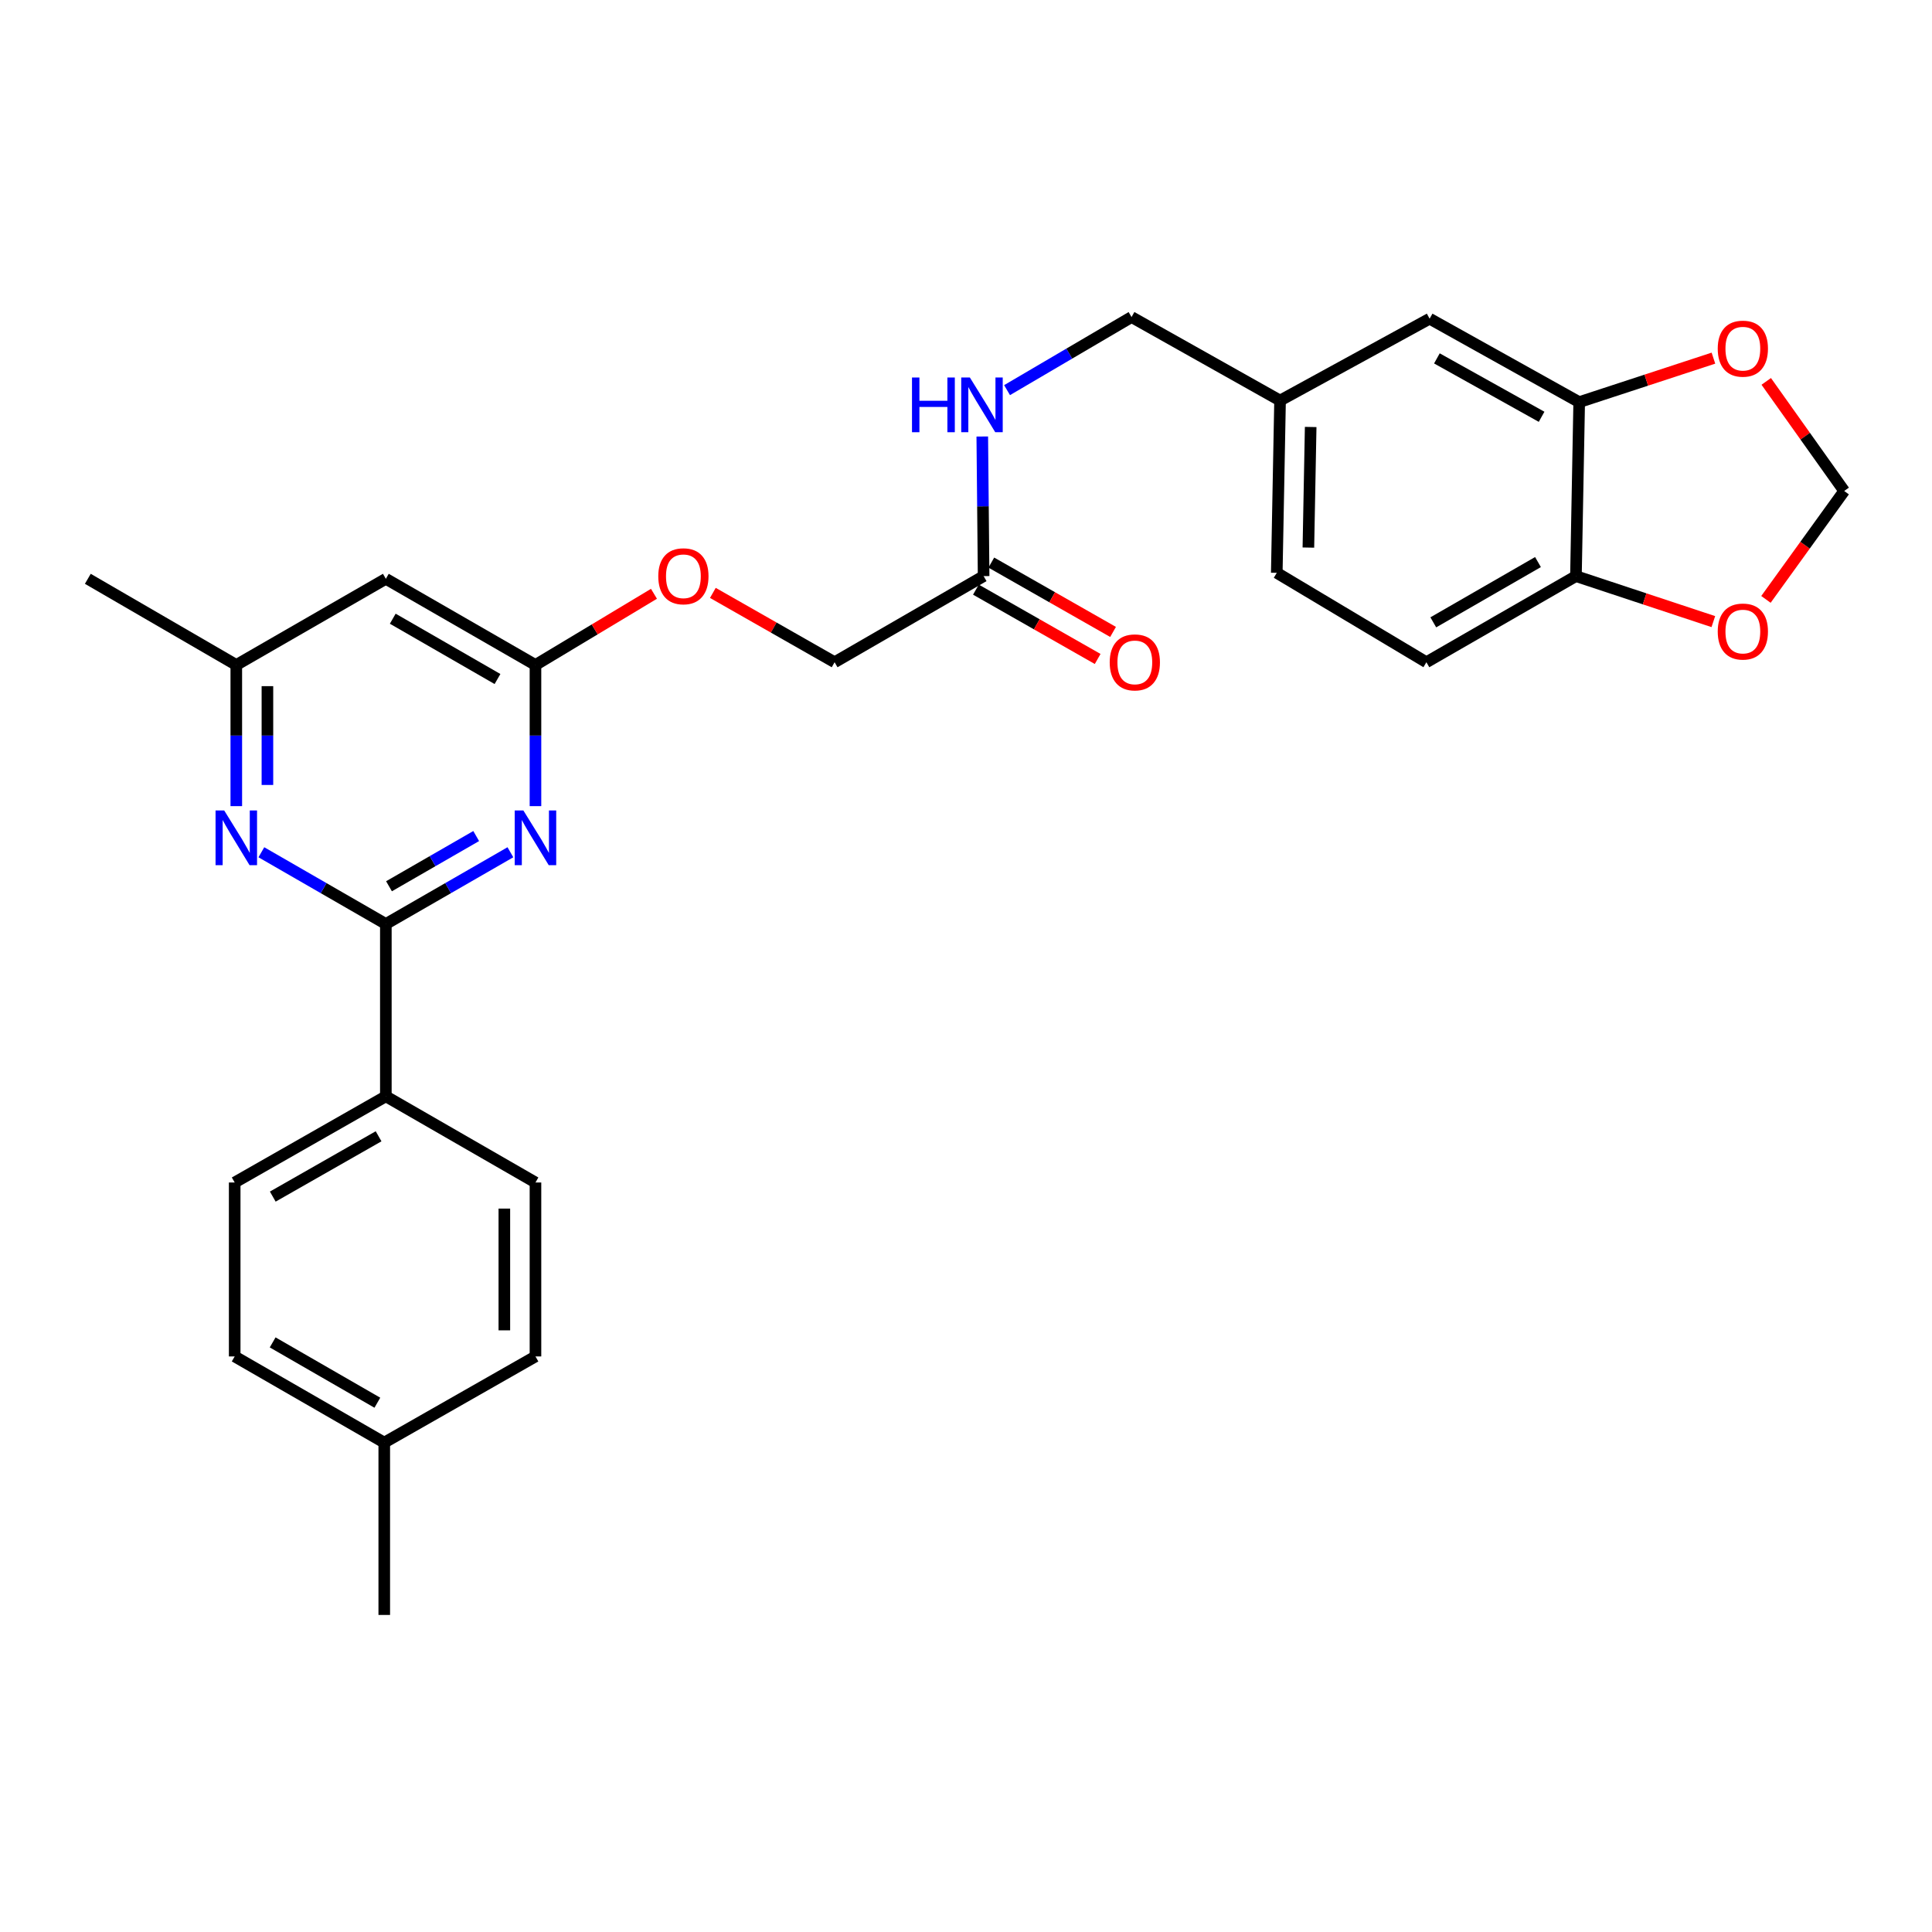 <?xml version='1.0' encoding='iso-8859-1'?>
<svg version='1.1' baseProfile='full'
              xmlns='http://www.w3.org/2000/svg'
                      xmlns:rdkit='http://www.rdkit.org/xml'
                      xmlns:xlink='http://www.w3.org/1999/xlink'
                  xml:space='preserve'
width='1000px' height='1000px' viewBox='0 0 1000 1000'>
<!-- END OF HEADER -->
<rect style='opacity:1.0;fill:#FFFFFF;stroke:none' width='1000' height='1000' x='0' y='0'> </rect>
<path class='bond-0' d='M 199.714,478.254 L 231.948,459.69' style='fill:none;fill-rule:evenodd;stroke:#000000;stroke-width:6px;stroke-linecap:butt;stroke-linejoin:miter;stroke-opacity:1' />
<path class='bond-0' d='M 231.948,459.69 L 264.183,441.126' style='fill:none;fill-rule:evenodd;stroke:#0000FF;stroke-width:6px;stroke-linecap:butt;stroke-linejoin:miter;stroke-opacity:1' />
<path class='bond-0' d='M 201.345,458.727 L 223.909,445.732' style='fill:none;fill-rule:evenodd;stroke:#000000;stroke-width:6px;stroke-linecap:butt;stroke-linejoin:miter;stroke-opacity:1' />
<path class='bond-0' d='M 223.909,445.732 L 246.473,432.737' style='fill:none;fill-rule:evenodd;stroke:#0000FF;stroke-width:6px;stroke-linecap:butt;stroke-linejoin:miter;stroke-opacity:1' />
<path class='bond-1' d='M 199.714,478.254 L 167.497,459.692' style='fill:none;fill-rule:evenodd;stroke:#000000;stroke-width:6px;stroke-linecap:butt;stroke-linejoin:miter;stroke-opacity:1' />
<path class='bond-1' d='M 167.497,459.692 L 135.28,441.129' style='fill:none;fill-rule:evenodd;stroke:#0000FF;stroke-width:6px;stroke-linecap:butt;stroke-linejoin:miter;stroke-opacity:1' />
<path class='bond-5' d='M 199.714,478.254 L 199.714,567.456' style='fill:none;fill-rule:evenodd;stroke:#000000;stroke-width:6px;stroke-linecap:butt;stroke-linejoin:miter;stroke-opacity:1' />
<path class='bond-2' d='M 277.157,417.257 L 277.157,380.725' style='fill:none;fill-rule:evenodd;stroke:#0000FF;stroke-width:6px;stroke-linecap:butt;stroke-linejoin:miter;stroke-opacity:1' />
<path class='bond-2' d='M 277.157,380.725 L 277.157,344.192' style='fill:none;fill-rule:evenodd;stroke:#000000;stroke-width:6px;stroke-linecap:butt;stroke-linejoin:miter;stroke-opacity:1' />
<path class='bond-7' d='M 122.307,417.257 L 122.307,380.725' style='fill:none;fill-rule:evenodd;stroke:#0000FF;stroke-width:6px;stroke-linecap:butt;stroke-linejoin:miter;stroke-opacity:1' />
<path class='bond-7' d='M 122.307,380.725 L 122.307,344.192' style='fill:none;fill-rule:evenodd;stroke:#000000;stroke-width:6px;stroke-linecap:butt;stroke-linejoin:miter;stroke-opacity:1' />
<path class='bond-7' d='M 138.415,406.297 L 138.415,380.725' style='fill:none;fill-rule:evenodd;stroke:#0000FF;stroke-width:6px;stroke-linecap:butt;stroke-linejoin:miter;stroke-opacity:1' />
<path class='bond-7' d='M 138.415,380.725 L 138.415,355.152' style='fill:none;fill-rule:evenodd;stroke:#000000;stroke-width:6px;stroke-linecap:butt;stroke-linejoin:miter;stroke-opacity:1' />
<path class='bond-14' d='M 277.157,344.192 L 307.823,325.77' style='fill:none;fill-rule:evenodd;stroke:#000000;stroke-width:6px;stroke-linecap:butt;stroke-linejoin:miter;stroke-opacity:1' />
<path class='bond-14' d='M 307.823,325.77 L 338.49,307.347' style='fill:none;fill-rule:evenodd;stroke:#FF0000;stroke-width:6px;stroke-linecap:butt;stroke-linejoin:miter;stroke-opacity:1' />
<path class='bond-28' d='M 277.157,344.192 L 199.714,299.592' style='fill:none;fill-rule:evenodd;stroke:#000000;stroke-width:6px;stroke-linecap:butt;stroke-linejoin:miter;stroke-opacity:1' />
<path class='bond-28' d='M 257.502,351.461 L 203.292,320.24' style='fill:none;fill-rule:evenodd;stroke:#000000;stroke-width:6px;stroke-linecap:butt;stroke-linejoin:miter;stroke-opacity:1' />
<path class='bond-3' d='M 199.714,299.592 L 122.307,344.192' style='fill:none;fill-rule:evenodd;stroke:#000000;stroke-width:6px;stroke-linecap:butt;stroke-linejoin:miter;stroke-opacity:1' />
<path class='bond-4' d='M 817.387,208.144 L 739.971,164.957' style='fill:none;fill-rule:evenodd;stroke:#000000;stroke-width:6px;stroke-linecap:butt;stroke-linejoin:miter;stroke-opacity:1' />
<path class='bond-4' d='M 797.927,215.733 L 743.736,185.502' style='fill:none;fill-rule:evenodd;stroke:#000000;stroke-width:6px;stroke-linecap:butt;stroke-linejoin:miter;stroke-opacity:1' />
<path class='bond-9' d='M 817.387,208.144 L 852.128,196.759' style='fill:none;fill-rule:evenodd;stroke:#000000;stroke-width:6px;stroke-linecap:butt;stroke-linejoin:miter;stroke-opacity:1' />
<path class='bond-9' d='M 852.128,196.759 L 886.868,185.375' style='fill:none;fill-rule:evenodd;stroke:#FF0000;stroke-width:6px;stroke-linecap:butt;stroke-linejoin:miter;stroke-opacity:1' />
<path class='bond-30' d='M 817.387,208.144 L 815.705,298.196' style='fill:none;fill-rule:evenodd;stroke:#000000;stroke-width:6px;stroke-linecap:butt;stroke-linejoin:miter;stroke-opacity:1' />
<path class='bond-17' d='M 199.714,567.456 L 121.475,612.057' style='fill:none;fill-rule:evenodd;stroke:#000000;stroke-width:6px;stroke-linecap:butt;stroke-linejoin:miter;stroke-opacity:1' />
<path class='bond-17' d='M 195.955,588.14 L 141.188,619.361' style='fill:none;fill-rule:evenodd;stroke:#000000;stroke-width:6px;stroke-linecap:butt;stroke-linejoin:miter;stroke-opacity:1' />
<path class='bond-18' d='M 199.714,567.456 L 277.157,612.057' style='fill:none;fill-rule:evenodd;stroke:#000000;stroke-width:6px;stroke-linecap:butt;stroke-linejoin:miter;stroke-opacity:1' />
<path class='bond-6' d='M 509.119,298.196 L 431.989,342.77' style='fill:none;fill-rule:evenodd;stroke:#000000;stroke-width:6px;stroke-linecap:butt;stroke-linejoin:miter;stroke-opacity:1' />
<path class='bond-12' d='M 509.119,298.196 L 508.772,262.065' style='fill:none;fill-rule:evenodd;stroke:#000000;stroke-width:6px;stroke-linecap:butt;stroke-linejoin:miter;stroke-opacity:1' />
<path class='bond-12' d='M 508.772,262.065 L 508.426,225.934' style='fill:none;fill-rule:evenodd;stroke:#0000FF;stroke-width:6px;stroke-linecap:butt;stroke-linejoin:miter;stroke-opacity:1' />
<path class='bond-15' d='M 505.133,305.194 L 536.64,323.138' style='fill:none;fill-rule:evenodd;stroke:#000000;stroke-width:6px;stroke-linecap:butt;stroke-linejoin:miter;stroke-opacity:1' />
<path class='bond-15' d='M 536.64,323.138 L 568.148,341.082' style='fill:none;fill-rule:evenodd;stroke:#FF0000;stroke-width:6px;stroke-linecap:butt;stroke-linejoin:miter;stroke-opacity:1' />
<path class='bond-15' d='M 513.105,291.197 L 544.612,309.141' style='fill:none;fill-rule:evenodd;stroke:#000000;stroke-width:6px;stroke-linecap:butt;stroke-linejoin:miter;stroke-opacity:1' />
<path class='bond-15' d='M 544.612,309.141 L 576.119,327.085' style='fill:none;fill-rule:evenodd;stroke:#FF0000;stroke-width:6px;stroke-linecap:butt;stroke-linejoin:miter;stroke-opacity:1' />
<path class='bond-26' d='M 122.307,344.192 L 45.455,299.592' style='fill:none;fill-rule:evenodd;stroke:#000000;stroke-width:6px;stroke-linecap:butt;stroke-linejoin:miter;stroke-opacity:1' />
<path class='bond-8' d='M 815.705,298.196 L 738.298,342.77' style='fill:none;fill-rule:evenodd;stroke:#000000;stroke-width:6px;stroke-linecap:butt;stroke-linejoin:miter;stroke-opacity:1' />
<path class='bond-8' d='M 796.056,290.923 L 741.871,322.125' style='fill:none;fill-rule:evenodd;stroke:#000000;stroke-width:6px;stroke-linecap:butt;stroke-linejoin:miter;stroke-opacity:1' />
<path class='bond-10' d='M 815.705,298.196 L 851.263,309.971' style='fill:none;fill-rule:evenodd;stroke:#000000;stroke-width:6px;stroke-linecap:butt;stroke-linejoin:miter;stroke-opacity:1' />
<path class='bond-10' d='M 851.263,309.971 L 886.821,321.746' style='fill:none;fill-rule:evenodd;stroke:#FF0000;stroke-width:6px;stroke-linecap:butt;stroke-linejoin:miter;stroke-opacity:1' />
<path class='bond-11' d='M 914.203,197.407 L 934.374,225.769' style='fill:none;fill-rule:evenodd;stroke:#FF0000;stroke-width:6px;stroke-linecap:butt;stroke-linejoin:miter;stroke-opacity:1' />
<path class='bond-11' d='M 934.374,225.769 L 954.545,254.132' style='fill:none;fill-rule:evenodd;stroke:#000000;stroke-width:6px;stroke-linecap:butt;stroke-linejoin:miter;stroke-opacity:1' />
<path class='bond-31' d='M 914.048,310.244 L 934.297,282.188' style='fill:none;fill-rule:evenodd;stroke:#FF0000;stroke-width:6px;stroke-linecap:butt;stroke-linejoin:miter;stroke-opacity:1' />
<path class='bond-31' d='M 934.297,282.188 L 954.545,254.132' style='fill:none;fill-rule:evenodd;stroke:#000000;stroke-width:6px;stroke-linecap:butt;stroke-linejoin:miter;stroke-opacity:1' />
<path class='bond-21' d='M 521.253,201.935 L 553.469,183.021' style='fill:none;fill-rule:evenodd;stroke:#0000FF;stroke-width:6px;stroke-linecap:butt;stroke-linejoin:miter;stroke-opacity:1' />
<path class='bond-21' d='M 553.469,183.021 L 585.685,164.107' style='fill:none;fill-rule:evenodd;stroke:#000000;stroke-width:6px;stroke-linecap:butt;stroke-linejoin:miter;stroke-opacity:1' />
<path class='bond-13' d='M 739.971,164.957 L 662.555,207.32' style='fill:none;fill-rule:evenodd;stroke:#000000;stroke-width:6px;stroke-linecap:butt;stroke-linejoin:miter;stroke-opacity:1' />
<path class='bond-19' d='M 368.975,306.882 L 400.482,324.826' style='fill:none;fill-rule:evenodd;stroke:#FF0000;stroke-width:6px;stroke-linecap:butt;stroke-linejoin:miter;stroke-opacity:1' />
<path class='bond-19' d='M 400.482,324.826 L 431.989,342.77' style='fill:none;fill-rule:evenodd;stroke:#000000;stroke-width:6px;stroke-linecap:butt;stroke-linejoin:miter;stroke-opacity:1' />
<path class='bond-16' d='M 738.298,342.77 L 660.855,296.495' style='fill:none;fill-rule:evenodd;stroke:#000000;stroke-width:6px;stroke-linecap:butt;stroke-linejoin:miter;stroke-opacity:1' />
<path class='bond-24' d='M 121.475,612.057 L 121.475,702.091' style='fill:none;fill-rule:evenodd;stroke:#000000;stroke-width:6px;stroke-linecap:butt;stroke-linejoin:miter;stroke-opacity:1' />
<path class='bond-23' d='M 277.157,612.057 L 277.157,702.091' style='fill:none;fill-rule:evenodd;stroke:#000000;stroke-width:6px;stroke-linecap:butt;stroke-linejoin:miter;stroke-opacity:1' />
<path class='bond-23' d='M 261.049,625.562 L 261.049,688.586' style='fill:none;fill-rule:evenodd;stroke:#000000;stroke-width:6px;stroke-linecap:butt;stroke-linejoin:miter;stroke-opacity:1' />
<path class='bond-20' d='M 662.555,207.32 L 585.685,164.107' style='fill:none;fill-rule:evenodd;stroke:#000000;stroke-width:6px;stroke-linecap:butt;stroke-linejoin:miter;stroke-opacity:1' />
<path class='bond-22' d='M 662.555,207.32 L 660.855,296.495' style='fill:none;fill-rule:evenodd;stroke:#000000;stroke-width:6px;stroke-linecap:butt;stroke-linejoin:miter;stroke-opacity:1' />
<path class='bond-22' d='M 678.405,221.004 L 677.215,283.426' style='fill:none;fill-rule:evenodd;stroke:#000000;stroke-width:6px;stroke-linecap:butt;stroke-linejoin:miter;stroke-opacity:1' />
<path class='bond-25' d='M 277.157,702.091 L 198.891,746.692' style='fill:none;fill-rule:evenodd;stroke:#000000;stroke-width:6px;stroke-linecap:butt;stroke-linejoin:miter;stroke-opacity:1' />
<path class='bond-29' d='M 121.475,702.091 L 198.891,746.692' style='fill:none;fill-rule:evenodd;stroke:#000000;stroke-width:6px;stroke-linecap:butt;stroke-linejoin:miter;stroke-opacity:1' />
<path class='bond-29' d='M 141.128,694.824 L 195.319,726.044' style='fill:none;fill-rule:evenodd;stroke:#000000;stroke-width:6px;stroke-linecap:butt;stroke-linejoin:miter;stroke-opacity:1' />
<path class='bond-27' d='M 198.891,746.692 L 198.891,835.893' style='fill:none;fill-rule:evenodd;stroke:#000000;stroke-width:6px;stroke-linecap:butt;stroke-linejoin:miter;stroke-opacity:1' />
<path  class='atom-1' d='M 270.897 419.494
L 280.177 434.494
Q 281.097 435.974, 282.577 438.654
Q 284.057 441.334, 284.137 441.494
L 284.137 419.494
L 287.897 419.494
L 287.897 447.814
L 284.017 447.814
L 274.057 431.414
Q 272.897 429.494, 271.657 427.294
Q 270.457 425.094, 270.097 424.414
L 270.097 447.814
L 266.417 447.814
L 266.417 419.494
L 270.897 419.494
' fill='#0000FF'/>
<path  class='atom-2' d='M 116.047 419.494
L 125.327 434.494
Q 126.247 435.974, 127.727 438.654
Q 129.207 441.334, 129.287 441.494
L 129.287 419.494
L 133.047 419.494
L 133.047 447.814
L 129.167 447.814
L 119.207 431.414
Q 118.047 429.494, 116.807 427.294
Q 115.607 425.094, 115.247 424.414
L 115.247 447.814
L 111.567 447.814
L 111.567 419.494
L 116.047 419.494
' fill='#0000FF'/>
<path  class='atom-10' d='M 889.097 180.465
Q 889.097 173.665, 892.457 169.865
Q 895.817 166.065, 902.097 166.065
Q 908.377 166.065, 911.737 169.865
Q 915.097 173.665, 915.097 180.465
Q 915.097 187.345, 911.697 191.265
Q 908.297 195.145, 902.097 195.145
Q 895.857 195.145, 892.457 191.265
Q 889.097 187.385, 889.097 180.465
M 902.097 191.945
Q 906.417 191.945, 908.737 189.065
Q 911.097 186.145, 911.097 180.465
Q 911.097 174.905, 908.737 172.105
Q 906.417 169.265, 902.097 169.265
Q 897.777 169.265, 895.417 172.065
Q 893.097 174.865, 893.097 180.465
Q 893.097 186.185, 895.417 189.065
Q 897.777 191.945, 902.097 191.945
' fill='#FF0000'/>
<path  class='atom-11' d='M 889.097 326.885
Q 889.097 320.085, 892.457 316.285
Q 895.817 312.485, 902.097 312.485
Q 908.377 312.485, 911.737 316.285
Q 915.097 320.085, 915.097 326.885
Q 915.097 333.765, 911.697 337.685
Q 908.297 341.565, 902.097 341.565
Q 895.857 341.565, 892.457 337.685
Q 889.097 333.805, 889.097 326.885
M 902.097 338.365
Q 906.417 338.365, 908.737 335.485
Q 911.097 332.565, 911.097 326.885
Q 911.097 321.325, 908.737 318.525
Q 906.417 315.685, 902.097 315.685
Q 897.777 315.685, 895.417 318.485
Q 893.097 321.285, 893.097 326.885
Q 893.097 332.605, 895.417 335.485
Q 897.777 338.365, 902.097 338.365
' fill='#FF0000'/>
<path  class='atom-13' d='M 472.049 195.398
L 475.889 195.398
L 475.889 207.438
L 490.369 207.438
L 490.369 195.398
L 494.209 195.398
L 494.209 223.718
L 490.369 223.718
L 490.369 210.638
L 475.889 210.638
L 475.889 223.718
L 472.049 223.718
L 472.049 195.398
' fill='#0000FF'/>
<path  class='atom-13' d='M 502.009 195.398
L 511.289 210.398
Q 512.209 211.878, 513.689 214.558
Q 515.169 217.238, 515.249 217.398
L 515.249 195.398
L 519.009 195.398
L 519.009 223.718
L 515.129 223.718
L 505.169 207.318
Q 504.009 205.398, 502.769 203.198
Q 501.569 200.998, 501.209 200.318
L 501.209 223.718
L 497.529 223.718
L 497.529 195.398
L 502.009 195.398
' fill='#0000FF'/>
<path  class='atom-15' d='M 340.723 298.276
Q 340.723 291.476, 344.083 287.676
Q 347.443 283.876, 353.723 283.876
Q 360.003 283.876, 363.363 287.676
Q 366.723 291.476, 366.723 298.276
Q 366.723 305.156, 363.323 309.076
Q 359.923 312.956, 353.723 312.956
Q 347.483 312.956, 344.083 309.076
Q 340.723 305.196, 340.723 298.276
M 353.723 309.756
Q 358.043 309.756, 360.363 306.876
Q 362.723 303.956, 362.723 298.276
Q 362.723 292.716, 360.363 289.916
Q 358.043 287.076, 353.723 287.076
Q 349.403 287.076, 347.043 289.876
Q 344.723 292.676, 344.723 298.276
Q 344.723 303.996, 347.043 306.876
Q 349.403 309.756, 353.723 309.756
' fill='#FF0000'/>
<path  class='atom-16' d='M 574.385 342.85
Q 574.385 336.05, 577.745 332.25
Q 581.105 328.45, 587.385 328.45
Q 593.665 328.45, 597.025 332.25
Q 600.385 336.05, 600.385 342.85
Q 600.385 349.73, 596.985 353.65
Q 593.585 357.53, 587.385 357.53
Q 581.145 357.53, 577.745 353.65
Q 574.385 349.77, 574.385 342.85
M 587.385 354.33
Q 591.705 354.33, 594.025 351.45
Q 596.385 348.53, 596.385 342.85
Q 596.385 337.29, 594.025 334.49
Q 591.705 331.65, 587.385 331.65
Q 583.065 331.65, 580.705 334.45
Q 578.385 337.25, 578.385 342.85
Q 578.385 348.57, 580.705 351.45
Q 583.065 354.33, 587.385 354.33
' fill='#FF0000'/>
</svg>
